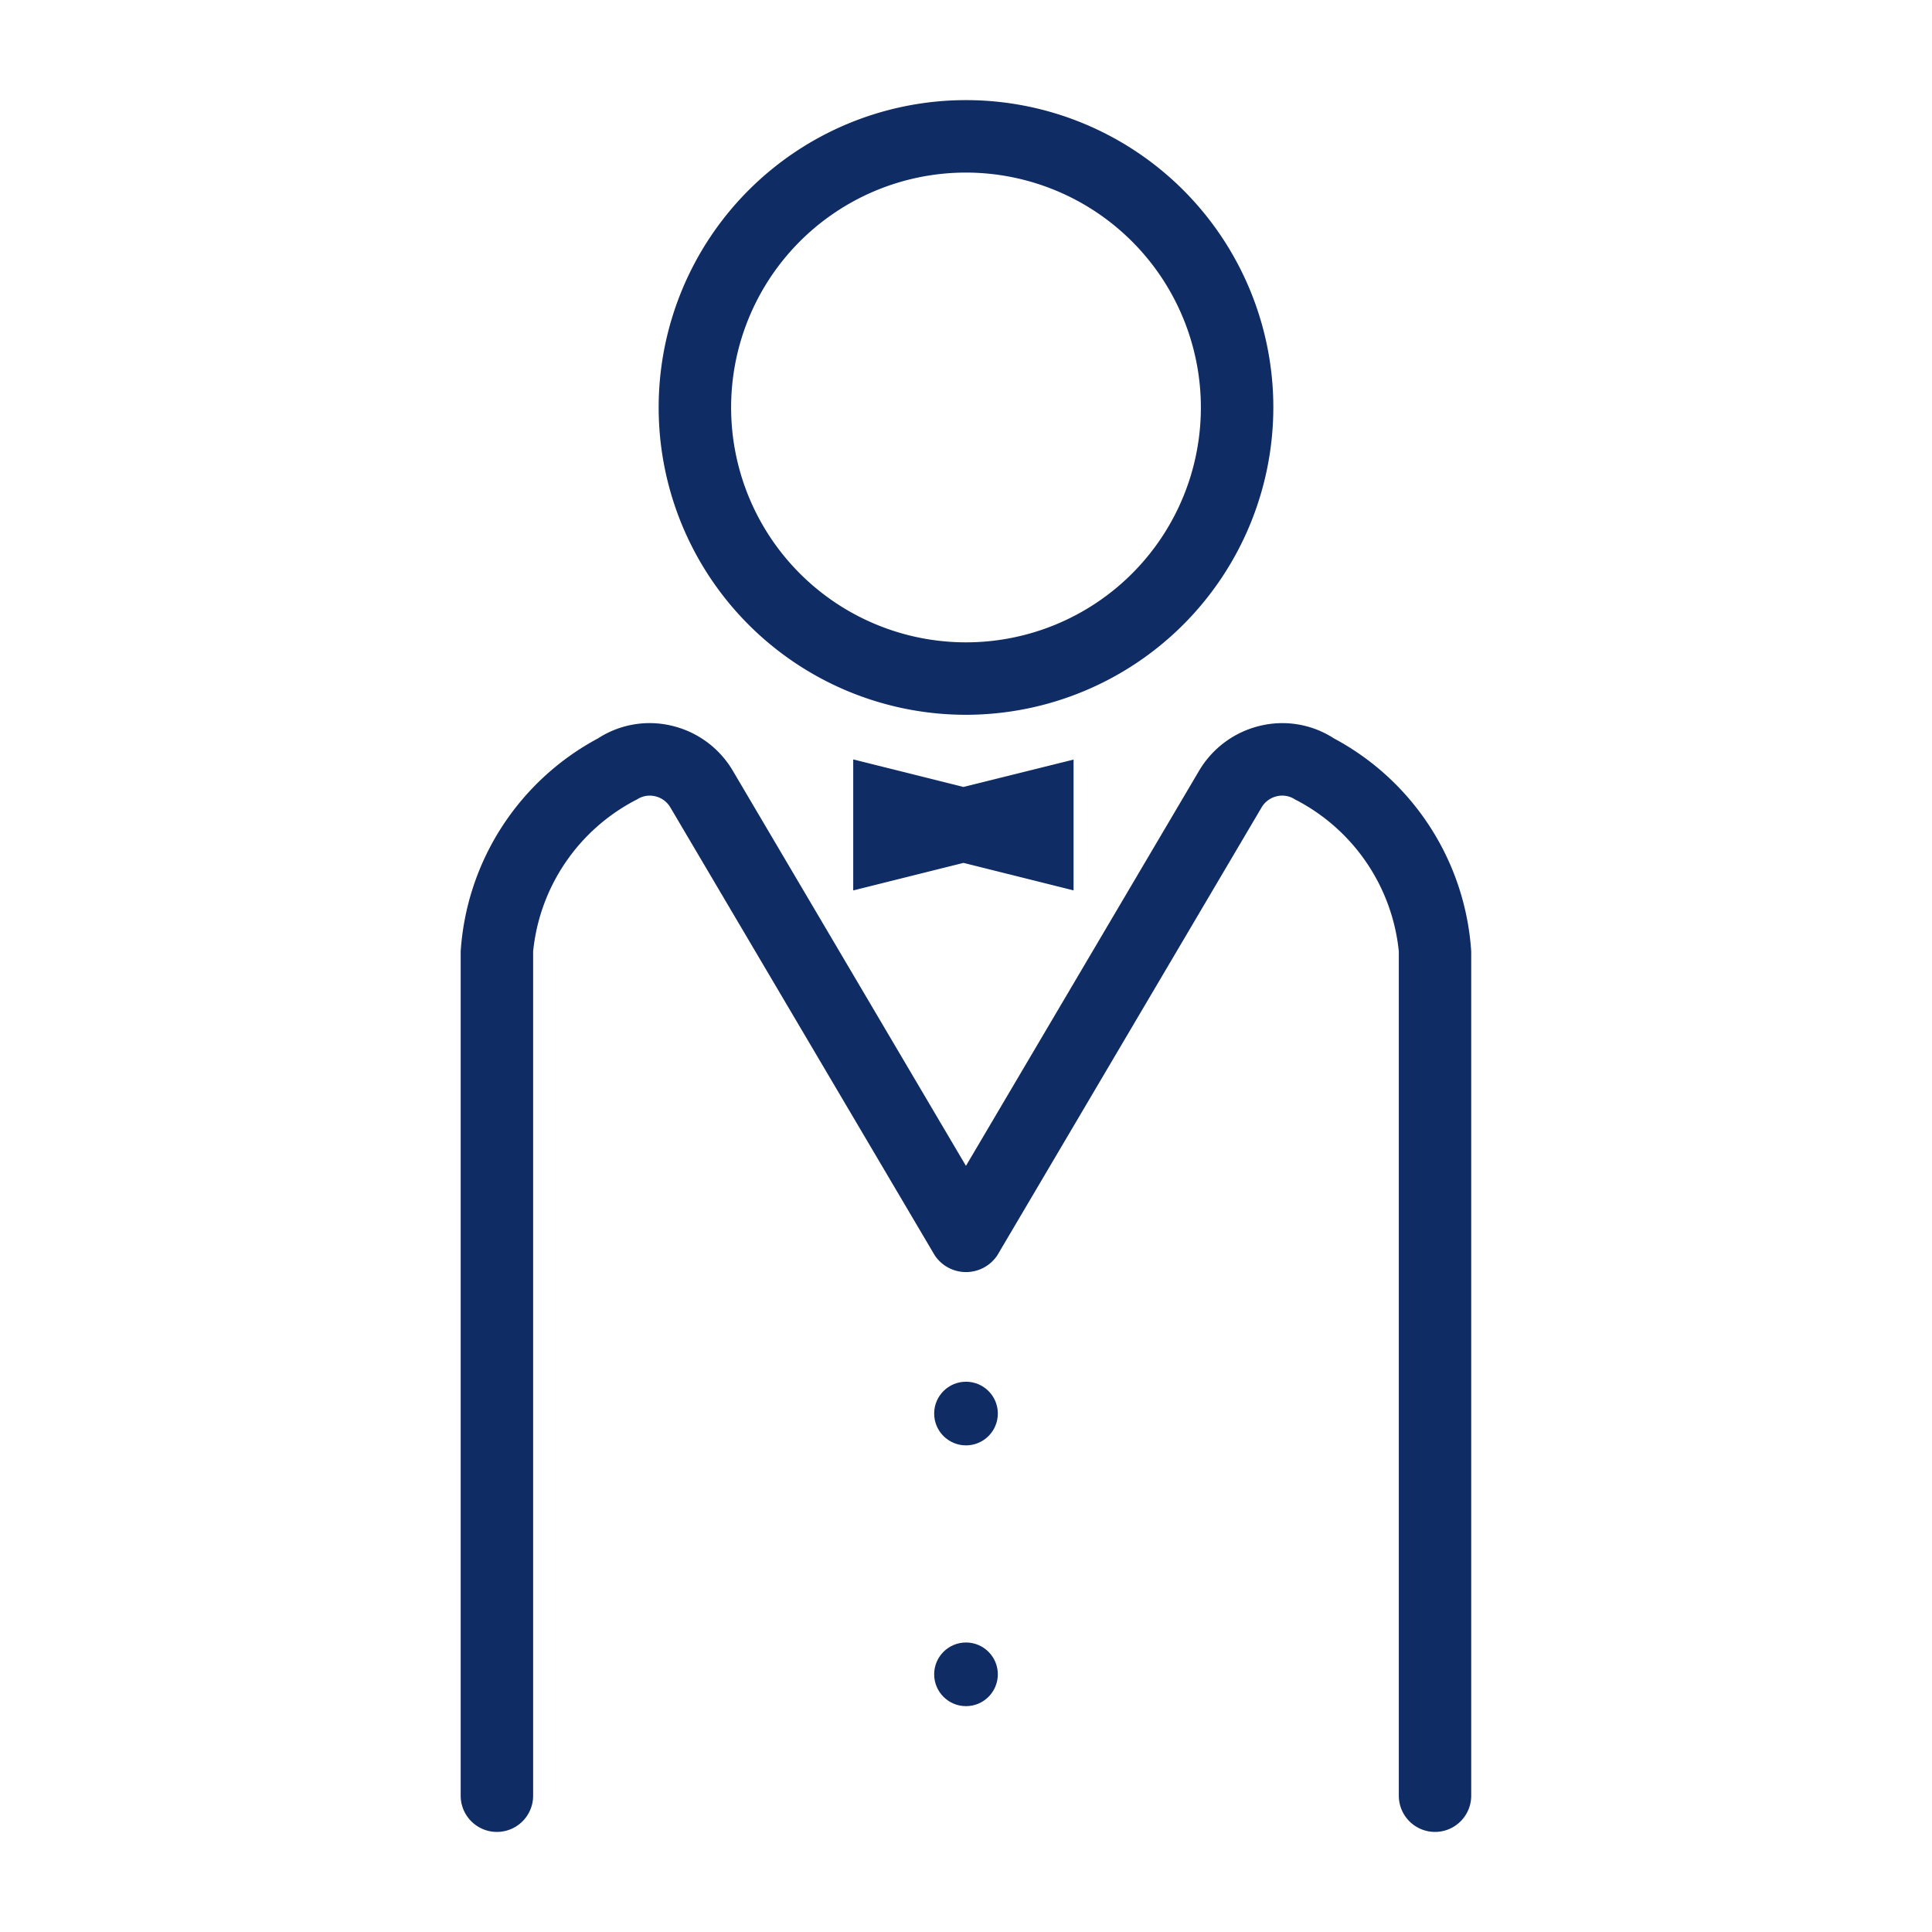 <svg xmlns="http://www.w3.org/2000/svg" width="40" height="40" viewBox="0 0 40 40">
  <g id="icon_c18" transform="translate(-1648.122 -521.465)">
    <rect id="長方形_25" data-name="長方形 25" width="40" height="40" transform="translate(1648.122 521.465)" fill="none"/>
    <g id="グループ_84" data-name="グループ 84">
      <path id="パス_254" data-name="パス 254" d="M1668.122,536.264a6.363,6.363,0,1,1,6.363-6.364A6.37,6.37,0,0,1,1668.122,536.264Zm0-11.226a4.863,4.863,0,1,0,4.863,4.862A4.868,4.868,0,0,0,1668.122,525.038Z" fill="#0f2c64"/>
      <path id="パス_255" data-name="パス 255" d="M1677.833,559.393a.75.75,0,0,1-.75-.75V541.162a3.985,3.985,0,0,0-2.154-3.148.479.479,0,0,0-.374-.063.494.494,0,0,0-.312.229l-5.475,9.279a.779.779,0,0,1-1.291,0L1662,538.18a.491.491,0,0,0-.313-.229.478.478,0,0,0-.372.063,3.979,3.979,0,0,0-2.155,3.148v17.481a.75.75,0,0,1-1.5,0V541.162a5.4,5.4,0,0,1,2.842-4.409,1.965,1.965,0,0,1,1.53-.262,2,2,0,0,1,1.259.926l4.83,8.186,4.83-8.186a2.006,2.006,0,0,1,1.258-.925,1.962,1.962,0,0,1,1.531.261,5.4,5.4,0,0,1,2.842,4.409v17.481A.75.75,0,0,1,1677.833,559.393Z" fill="#0f2c64"/>
      <circle id="楕円形_8" data-name="楕円形 8" cx="0.659" cy="0.659" r="0.659" transform="translate(1667.463 550.072)" fill="#0f2c64"/>
      <circle id="楕円形_9" data-name="楕円形 9" cx="0.659" cy="0.659" r="0.659" transform="translate(1667.463 555.471)" fill="#0f2c64"/>
      <path id="パス_256" data-name="パス 256" d="M1668.068,537.758l-2.281-.57V539.9l2.281-.57,2.281.57v-2.709Z" fill="#0f2c64"/>
    </g>
  </g>
</svg>
